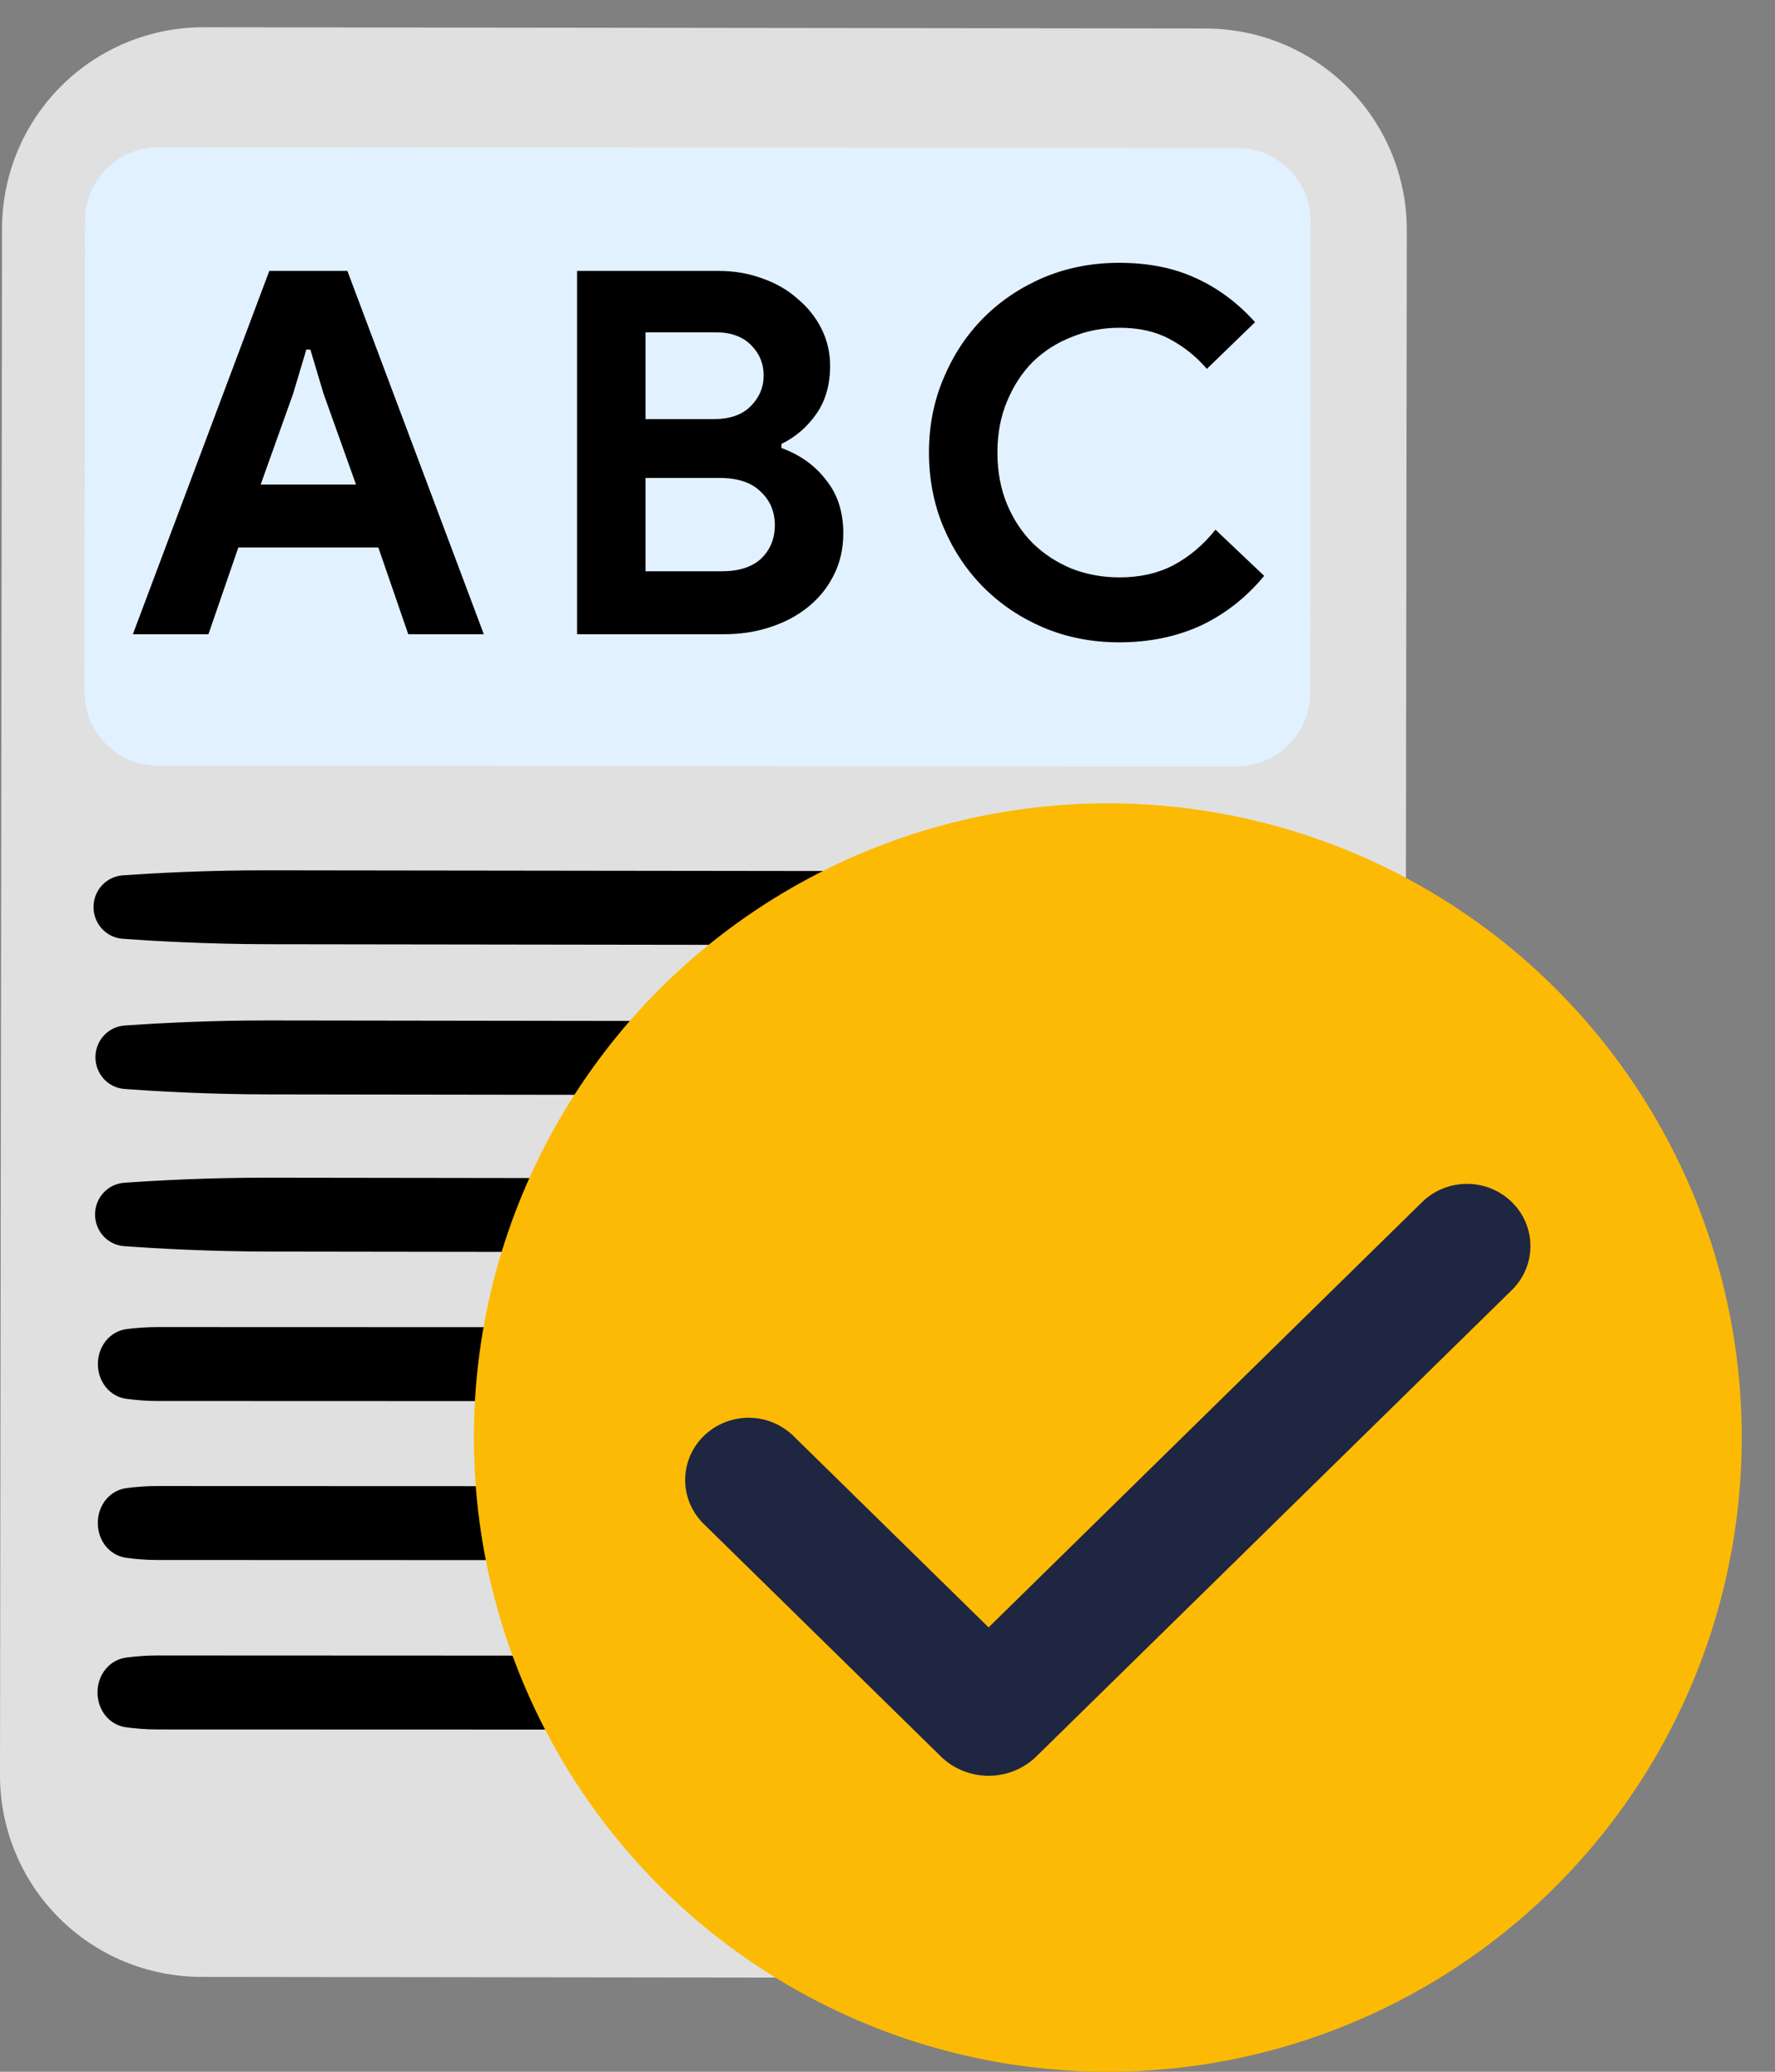 <svg width="42" height="49" viewBox="0 0 42 49" fill="none" xmlns="http://www.w3.org/2000/svg">
<rect x="0" y="0" width="42" height="49" fill="#808080" stroke="none"/>
<path d="M33.24 42.026C33.24 42.652 33.116 43.272 32.876 43.849C32.636 44.428 32.284 44.953 31.84 45.395C31.397 45.837 30.871 46.187 30.292 46.425C29.713 46.664 29.093 46.786 28.467 46.785L4.759 46.756C4.133 46.755 3.514 46.631 2.936 46.391C2.358 46.151 1.833 45.799 1.391 45.356C0.949 44.912 0.598 44.386 0.36 43.808C0.121 43.229 -0.001 42.609 7.23437e-06 41.983L0.048 5.404C0.049 4.778 0.173 4.158 0.413 3.58C0.654 3.002 1.005 2.477 1.449 2.035C1.892 1.593 2.418 1.243 2.997 1.004C3.576 0.766 4.196 0.643 4.822 0.645L28.529 0.674C29.155 0.675 29.775 0.799 30.353 1.039C30.931 1.28 31.456 1.632 31.898 2.075C32.34 2.519 32.69 3.045 32.929 3.624C33.167 4.203 33.289 4.823 33.288 5.449L33.238 42.027" fill="#E0E0E0"/>
<path d="M30.808 32.272C30.807 32.682 30.534 33.043 30.127 33.096C29.913 33.123 29.661 33.144 29.392 33.144L3.729 33.135C3.459 33.135 3.206 33.113 2.991 33.084C2.586 33.029 2.316 32.669 2.316 32.26C2.317 31.848 2.592 31.487 3 31.434C3.214 31.407 3.464 31.386 3.731 31.387L29.396 31.395C29.663 31.395 29.913 31.417 30.127 31.445C30.535 31.499 30.808 31.861 30.808 32.272ZM30.801 36.031C30.801 36.441 30.528 36.802 30.121 36.855C29.907 36.883 29.657 36.904 29.389 36.904L3.724 36.896C3.456 36.896 3.205 36.874 2.991 36.845C2.585 36.791 2.313 36.43 2.314 36.02C2.314 35.608 2.589 35.247 2.997 35.195C3.21 35.167 3.459 35.146 3.726 35.147L29.392 35.156C29.66 35.156 29.91 35.178 30.123 35.206C30.529 35.26 30.802 35.621 30.801 36.031ZM30.797 40.041C30.796 40.452 30.522 40.813 30.115 40.865C29.902 40.892 29.651 40.913 29.384 40.912L3.717 40.904C3.449 40.903 3.199 40.882 2.986 40.853C2.58 40.8 2.307 40.439 2.307 40.029C2.307 39.619 2.581 39.258 2.988 39.204C3.202 39.176 3.453 39.154 3.721 39.154L29.387 39.165C29.654 39.165 29.903 39.187 30.116 39.215C30.523 39.268 30.797 39.63 30.797 40.041ZM30.816 21.488C30.815 21.881 30.517 22.209 30.125 22.237C29.391 22.29 28.14 22.361 26.718 22.36L6.315 22.332C4.893 22.329 3.639 22.257 2.903 22.203C2.511 22.175 2.213 21.847 2.213 21.454C2.212 21.06 2.512 20.731 2.905 20.703C3.642 20.651 4.896 20.582 6.318 20.584L26.712 20.61C28.134 20.611 29.388 20.683 30.125 20.737C30.518 20.765 30.816 21.094 30.816 21.488ZM30.866 25.042C30.865 25.436 30.566 25.765 30.172 25.793C29.436 25.845 28.183 25.914 26.761 25.912L6.358 25.884C4.936 25.883 3.683 25.81 2.948 25.756C2.555 25.727 2.258 25.398 2.258 25.005C2.258 24.611 2.557 24.283 2.95 24.255C3.686 24.203 4.939 24.133 6.361 24.135L26.763 24.163C28.185 24.164 29.439 24.237 30.175 24.291C30.567 24.32 30.866 24.648 30.866 25.042ZM30.859 28.761C30.858 29.154 30.56 29.482 30.168 29.509C29.432 29.561 28.178 29.631 26.753 29.629L6.35 29.601C4.93 29.599 3.676 29.527 2.94 29.474C2.547 29.446 2.249 29.117 2.249 28.723C2.25 28.329 2.548 28.002 2.941 27.974C3.677 27.921 4.93 27.852 6.352 27.854L26.755 27.882C28.179 27.885 29.433 27.958 30.169 28.012C30.561 28.04 30.859 28.368 30.859 28.761Z" fill="black"/>
<path d="M29.278 3.5C29.506 3.5 29.732 3.545 29.942 3.632C30.153 3.72 30.344 3.848 30.505 4.009C30.666 4.171 30.794 4.363 30.88 4.573C30.967 4.784 31.012 5.01 31.011 5.238L31.001 16.39C31 16.851 30.817 17.292 30.491 17.618C30.164 17.944 29.722 18.126 29.261 18.126L3.734 18.109C3.273 18.108 2.832 17.924 2.507 17.598C2.182 17.272 2 16.831 2 16.37L2.01 5.216C2.01 4.987 2.056 4.762 2.143 4.551C2.231 4.341 2.36 4.149 2.522 3.988C2.683 3.828 2.875 3.7 3.086 3.613C3.297 3.527 3.523 3.482 3.751 3.483L29.278 3.5Z" fill="#E2F1FF"/>
<path d="M6.372 6.408H8.22L11.448 15H9.66L8.952 12.948H5.64L4.932 15H3.144L6.372 6.408ZM8.424 11.46L7.656 9.312L7.344 8.268H7.248L6.936 9.312L6.168 11.46H8.424ZM13.654 6.408H17.014C17.382 6.408 17.726 6.468 18.046 6.588C18.366 6.7 18.642 6.86 18.874 7.068C19.114 7.268 19.302 7.504 19.438 7.776C19.574 8.048 19.642 8.34 19.642 8.652C19.642 9.108 19.53 9.492 19.306 9.804C19.09 10.108 18.818 10.34 18.49 10.5V10.596C18.93 10.756 19.282 11.008 19.546 11.352C19.818 11.688 19.954 12.108 19.954 12.612C19.954 12.98 19.878 13.312 19.726 13.608C19.582 13.896 19.382 14.144 19.126 14.352C18.87 14.56 18.57 14.72 18.226 14.832C17.89 14.944 17.526 15 17.134 15H13.654V6.408ZM16.894 9.912C17.27 9.912 17.558 9.812 17.758 9.612C17.966 9.404 18.07 9.16 18.07 8.88C18.07 8.6 17.97 8.36 17.77 8.16C17.57 7.96 17.294 7.86 16.942 7.86H15.274V9.912H16.894ZM17.074 13.512C17.482 13.512 17.794 13.412 18.01 13.212C18.226 13.004 18.334 12.74 18.334 12.42C18.334 12.1 18.222 11.836 17.998 11.628C17.782 11.412 17.458 11.304 17.026 11.304H15.274V13.512H17.074ZM29.913 13.62C29.489 14.132 28.989 14.524 28.413 14.796C27.837 15.06 27.193 15.192 26.481 15.192C25.841 15.192 25.245 15.076 24.693 14.844C24.149 14.612 23.677 14.296 23.277 13.896C22.877 13.496 22.561 13.024 22.329 12.48C22.097 11.928 21.981 11.336 21.981 10.704C21.981 10.072 22.097 9.484 22.329 8.94C22.561 8.388 22.877 7.912 23.277 7.512C23.677 7.112 24.149 6.796 24.693 6.564C25.245 6.332 25.841 6.216 26.481 6.216C27.169 6.216 27.773 6.336 28.293 6.576C28.821 6.816 29.289 7.164 29.697 7.62L28.557 8.724C28.301 8.428 28.005 8.192 27.669 8.016C27.341 7.84 26.949 7.752 26.493 7.752C26.093 7.752 25.717 7.824 25.365 7.968C25.013 8.104 24.705 8.3 24.441 8.556C24.185 8.812 23.981 9.124 23.829 9.492C23.677 9.852 23.601 10.256 23.601 10.704C23.601 11.152 23.677 11.56 23.829 11.928C23.981 12.288 24.185 12.596 24.441 12.852C24.705 13.108 25.013 13.308 25.365 13.452C25.717 13.588 26.093 13.656 26.493 13.656C26.973 13.656 27.397 13.56 27.765 13.368C28.141 13.168 28.473 12.888 28.761 12.528L29.913 13.62Z" fill="black"/>
<circle cx="26.213" cy="34" r="15" fill="#FCBA04"/>
<path fill-rule="evenodd" clip-rule="evenodd" d="M35.773 28.431C36.055 28.707 36.213 29.081 36.213 29.471C36.213 29.862 36.055 30.236 35.773 30.512L24.524 41.54C24.375 41.686 24.199 41.802 24.005 41.88C23.81 41.959 23.602 42 23.392 42C23.182 42 22.974 41.959 22.779 41.88C22.585 41.802 22.409 41.686 22.26 41.54L16.671 36.062C16.527 35.926 16.413 35.764 16.334 35.584C16.256 35.405 16.214 35.212 16.213 35.016C16.211 34.821 16.249 34.627 16.324 34.446C16.4 34.266 16.511 34.101 16.652 33.963C16.793 33.825 16.961 33.716 17.145 33.642C17.33 33.568 17.527 33.531 17.727 33.532C17.926 33.534 18.123 33.574 18.306 33.651C18.489 33.729 18.654 33.841 18.793 33.981L23.392 38.49L33.65 28.431C33.789 28.295 33.955 28.186 34.137 28.112C34.319 28.038 34.514 28 34.712 28C34.909 28 35.104 28.038 35.286 28.112C35.468 28.186 35.634 28.295 35.773 28.431Z" fill="#1F2641"/>
</svg>
